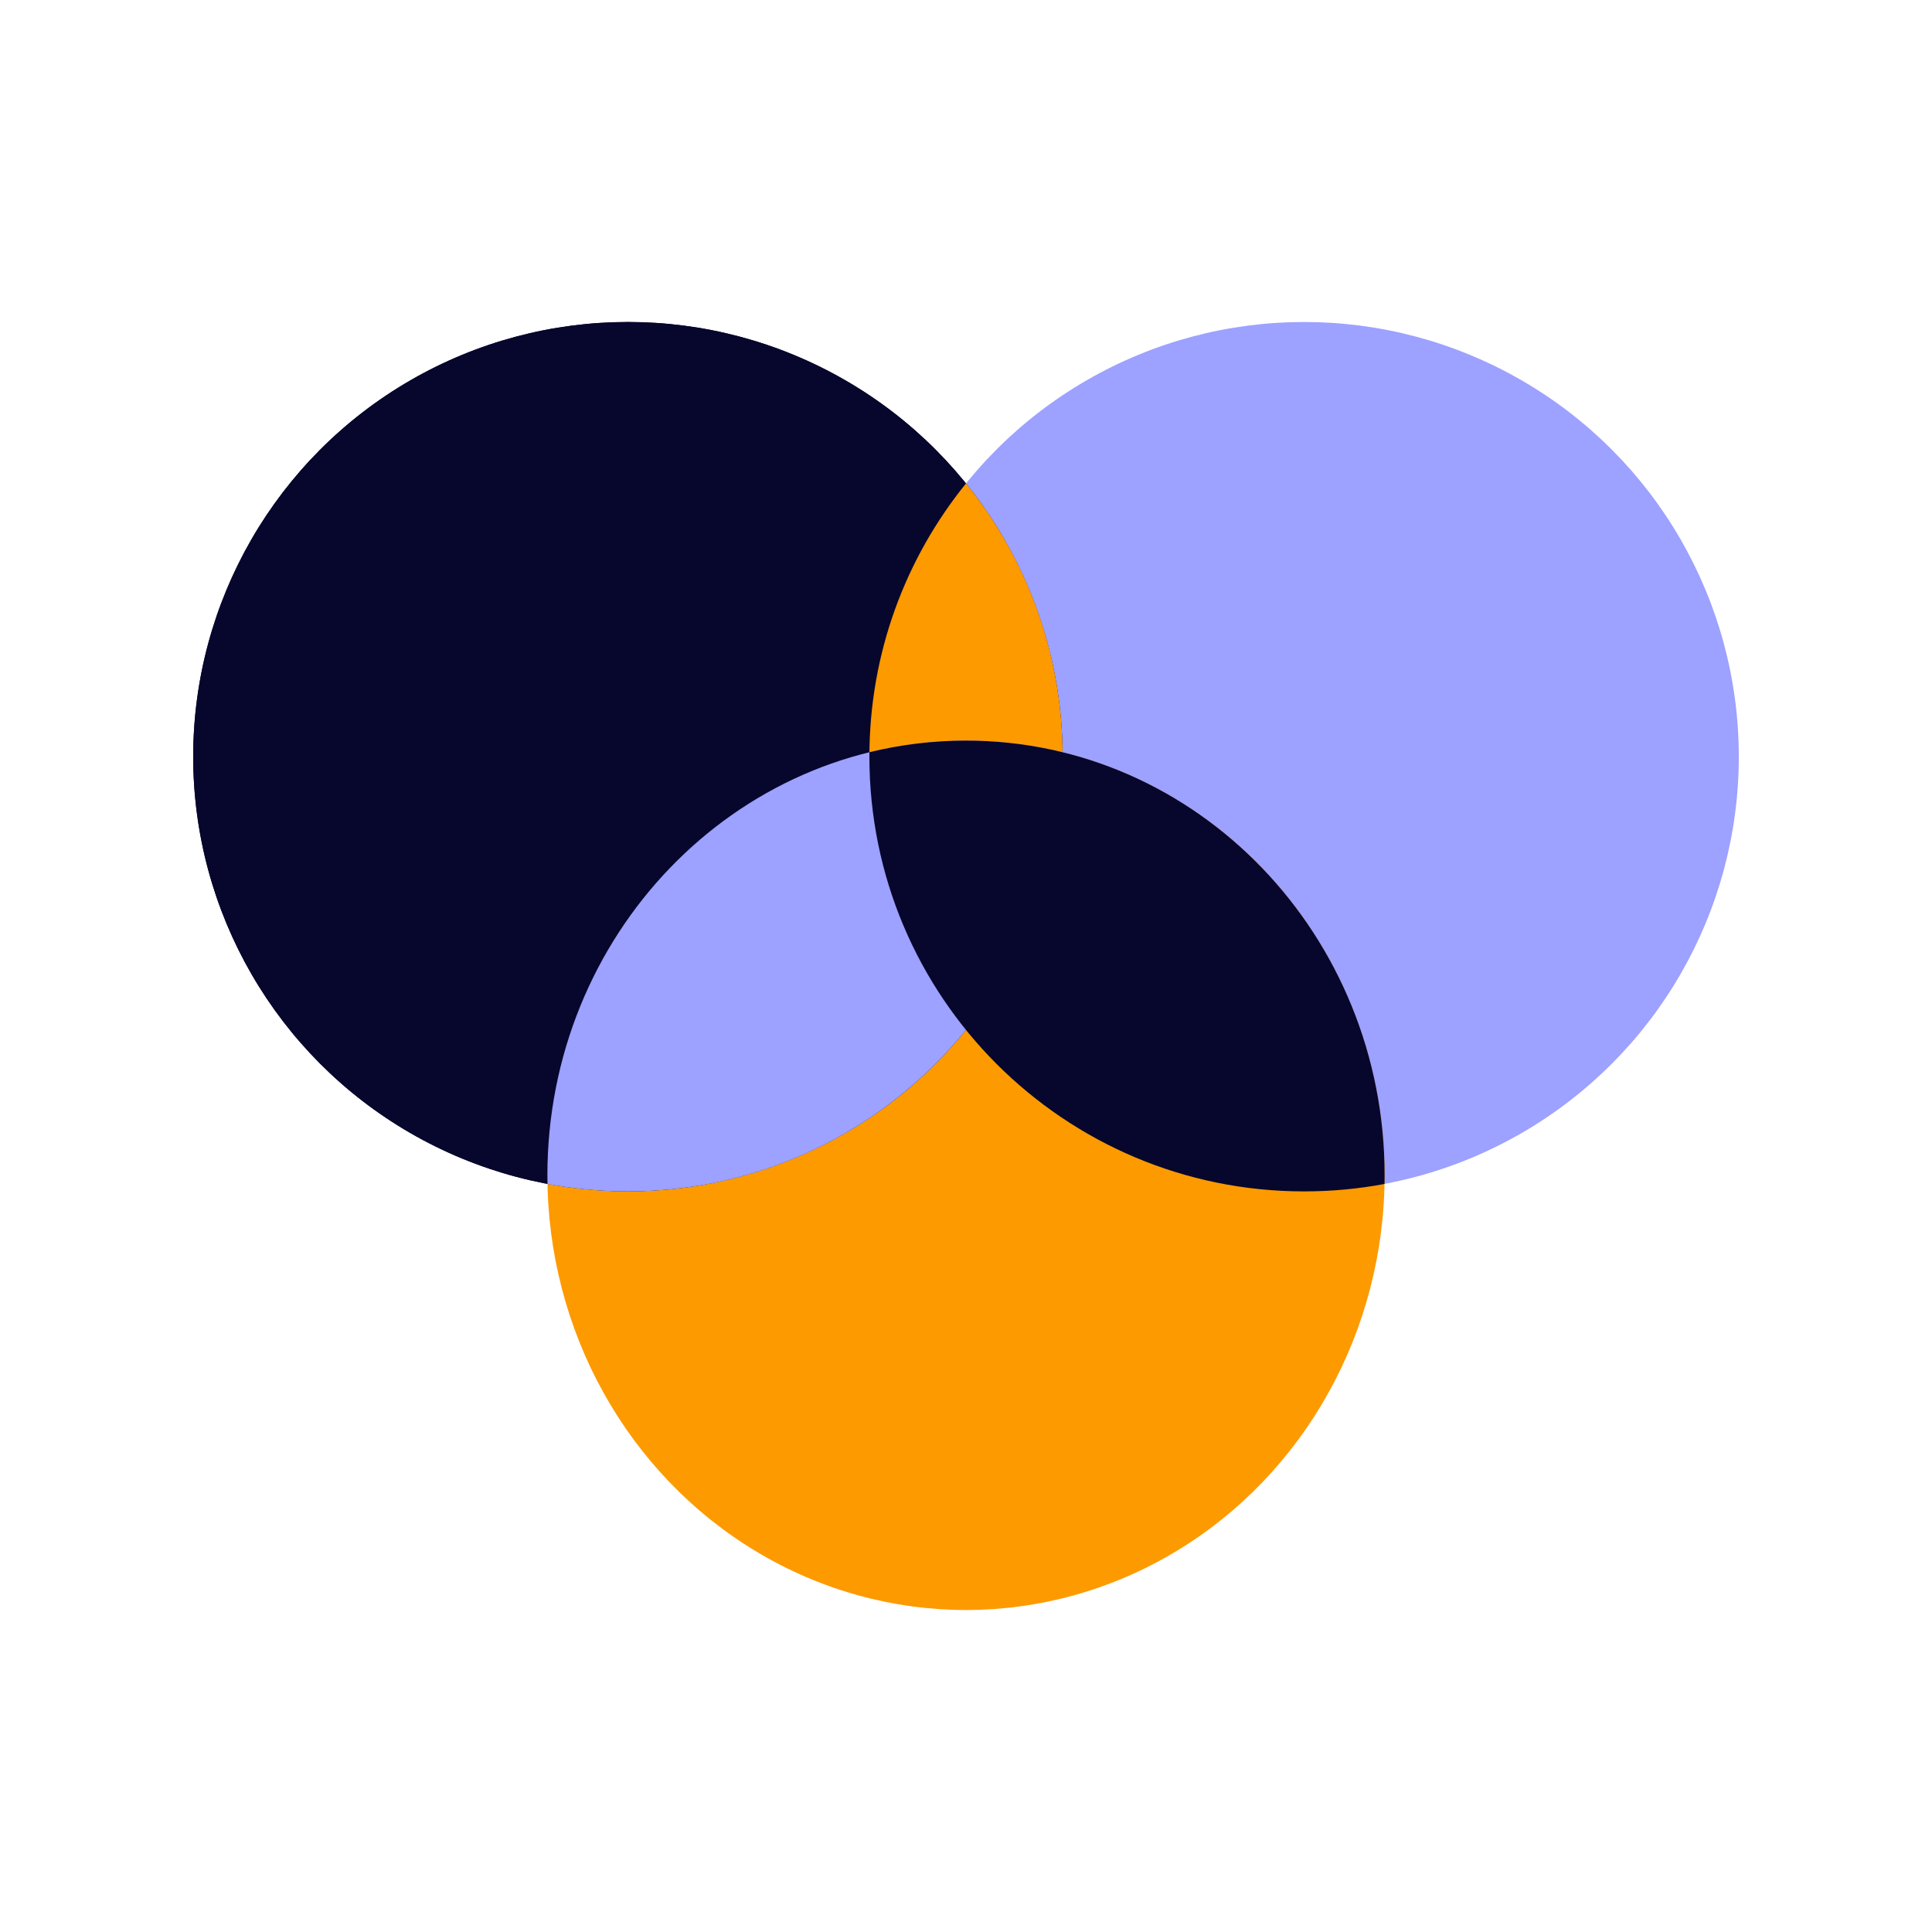 <svg width="60" height="60" viewBox="0 0 60 60" fill="none" xmlns="http://www.w3.org/2000/svg">
<circle cx="19.5" cy="23.5" r="13.5" fill="#07072D"/>
<circle cx="40.5" cy="23.5" r="13.5" fill="#9DA1FF"/>
<ellipse cx="30" cy="36.5" rx="13" ry="13.5" fill="#FD9A00"/>
<circle cx="19.5" cy="23.5" r="13.5" fill="#07072D"/>
<path fill-rule="evenodd" clip-rule="evenodd" d="M30 31.986C31.876 29.668 33 26.715 33 23.5C33 20.285 31.876 17.333 30 15.014C28.124 17.333 27 20.285 27 23.5C27 26.715 28.124 29.668 30 31.986Z" fill="#FD9A00"/>
<path fill-rule="evenodd" clip-rule="evenodd" d="M19.5 37C26.956 37 33 30.956 33 23.5C33 23.454 33 23.407 32.999 23.361C32.036 23.125 31.032 23 30 23C22.82 23 17 29.044 17 36.5C17 36.59 17.001 36.68 17.003 36.769C17.812 36.921 18.647 37 19.5 37Z" fill="#9DA1FF"/>
<path fill-rule="evenodd" clip-rule="evenodd" d="M27.001 23.361C27.963 23.125 28.968 23 30 23C37.18 23 43 29.044 43 36.5C43 36.59 42.999 36.68 42.998 36.769C42.188 36.921 41.353 37 40.5 37C33.044 37 27 30.956 27 23.5C27 23.454 27 23.407 27.001 23.361Z" fill="#07072D"/>
</svg>
